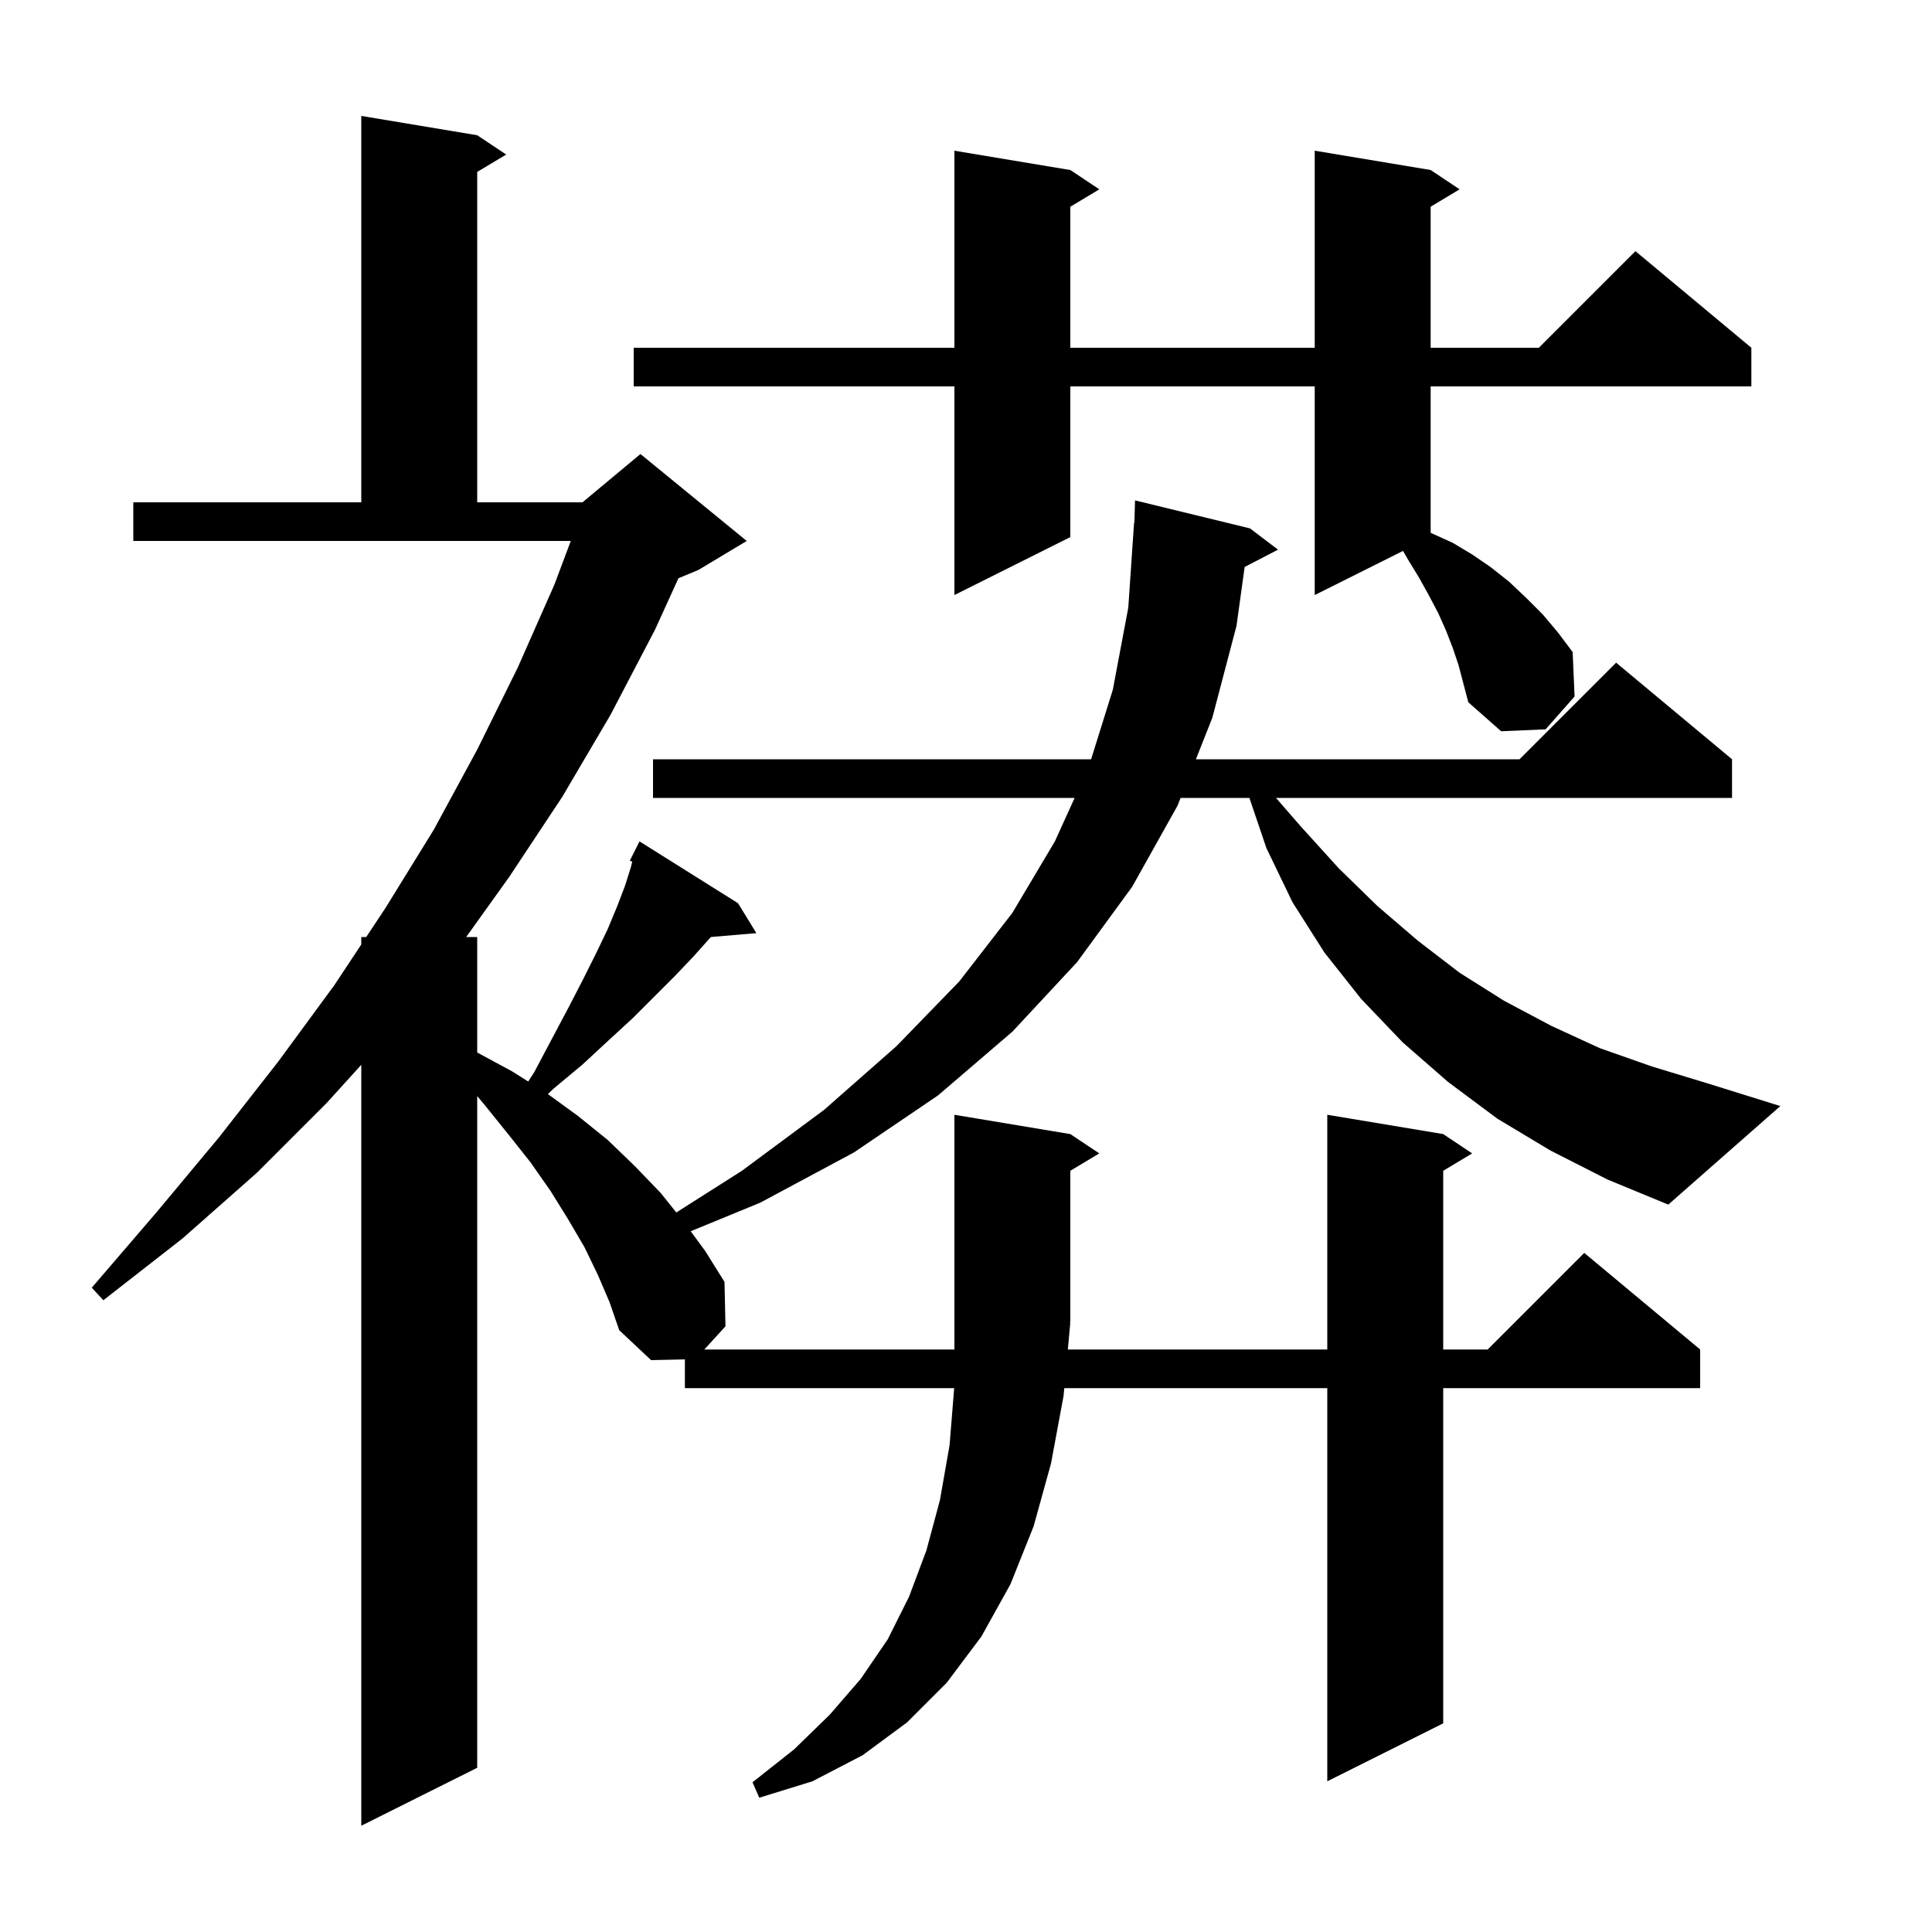<svg xmlns="http://www.w3.org/2000/svg" xmlns:xlink="http://www.w3.org/1999/xlink" version="1.1" baseProfile="full" viewBox="0 0 200 200" width="200" height="200"><g fill="currentColor"><path d="M 160.5 119.1 L 155.0 115.8 L 149.9 112.0 L 145.2 107.9 L 140.9 103.4 L 137.1 98.6 L 133.8 93.4 L 131.1 87.8 L 129.337 82.6 L 122.216 82.6 L 121.9 83.4 L 117.2 91.8 L 111.5 99.6 L 104.8 106.8 L 97.1 113.4 L 88.4 119.3 L 78.7 124.5 L 71.503 127.459 L 73.0 129.5 L 75.0 132.7 L 75.1 137.3 L 72.912 139.7 L 98.8 139.7 L 98.8 115.4 L 110.8 117.4 L 113.8 119.4 L 110.8 121.2 L 110.8 136.8 L 110.734 136.899 L 110.8 136.9 L 110.542 139.7 L 137.4 139.7 L 137.4 115.4 L 149.4 117.4 L 152.4 119.4 L 149.4 121.2 L 149.4 139.7 L 154.0 139.7 L 164.0 129.7 L 176.0 139.7 L 176.0 143.7 L 149.4 143.7 L 149.4 178.4 L 137.4 184.4 L 137.4 143.7 L 110.174 143.7 L 110.1 144.5 L 108.8 151.5 L 107.0 158.0 L 104.6 164.0 L 101.6 169.4 L 98.0 174.2 L 93.9 178.3 L 89.3 181.7 L 84.1 184.4 L 78.6 186.1 L 77.9 184.5 L 82.2 181.1 L 85.9 177.5 L 89.1 173.8 L 91.9 169.7 L 94.1 165.3 L 95.9 160.5 L 97.3 155.3 L 98.3 149.6 L 98.776 143.7 L 70.9 143.7 L 70.9 140.724 L 67.4 140.8 L 64.1 137.7 L 63.1 134.8 L 61.9 132.0 L 60.5 129.1 L 58.8 126.2 L 57.0 123.3 L 54.9 120.3 L 52.6 117.4 L 50.1 114.3 L 49.4 113.465 L 49.4 183.0 L 37.4 189.0 L 37.4 110.229 L 33.8 114.2 L 26.6 121.4 L 18.9 128.2 L 10.7 134.6 L 9.5 133.3 L 16.2 125.5 L 22.7 117.7 L 28.8 109.9 L 34.6 102.0 L 37.4 97.774 L 37.4 97.0 L 37.913 97.0 L 39.9 94.0 L 44.9 85.9 L 49.4 77.6 L 53.6 69.1 L 57.4 60.5 L 59.087 56.0 L 13.8 56.0 L 13.8 52.0 L 37.4 52.0 L 37.4 12.0 L 49.4 14.0 L 52.4 16.0 L 49.4 17.8 L 49.4 52.0 L 60.3 52.0 L 66.3 47.0 L 77.3 56.0 L 72.3 59.0 L 70.232 59.862 L 67.8 65.2 L 63.2 74.0 L 58.2 82.5 L 52.7 90.8 L 48.26 97.0 L 49.4 97.0 L 49.4 108.954 L 53.0 110.9 L 54.681 111.957 L 55.3 111.0 L 57.1 107.6 L 58.8 104.4 L 60.3 101.5 L 61.7 98.7 L 62.9 96.2 L 63.9 93.8 L 64.7 91.7 L 65.3 89.8 L 65.45 89.198 L 65.2 89.1 L 66.2 87.1 L 76.4 93.5 L 78.3 96.6 L 73.59 96.999 L 73.5 97.1 L 71.8 99.0 L 69.9 101.0 L 65.5 105.4 L 63.0 107.7 L 60.3 110.2 L 57.3 112.7 L 56.72 113.26 L 59.8 115.5 L 62.9 118.0 L 65.7 120.7 L 68.4 123.5 L 70.011 125.514 L 76.8 121.2 L 85.3 114.9 L 92.8 108.3 L 99.3 101.6 L 104.8 94.5 L 109.2 87.1 L 111.245 82.6 L 67.6 82.6 L 67.6 78.6 L 112.95 78.6 L 115.2 71.4 L 116.8 62.9 L 117.4 54.1 L 117.43 54.102 L 117.5 51.8 L 129.4 54.7 L 132.3 56.9 L 128.846 58.693 L 128.0 64.8 L 125.5 74.3 L 123.799 78.6 L 157.3 78.6 L 167.3 68.6 L 179.3 78.6 L 179.3 82.6 L 132.091 82.6 L 134.7 85.6 L 138.6 89.9 L 142.6 93.8 L 146.8 97.4 L 151.1 100.7 L 155.7 103.6 L 160.6 106.2 L 165.6 108.5 L 171.0 110.4 L 176.6 112.1 L 184.3 114.5 L 172.7 124.7 L 166.4 122.1 Z M 150.4 67.1 L 149.7 65.3 L 148.9 63.5 L 147.9 61.6 L 146.9 59.8 L 145.8 58.0 L 145.239 57.031 L 136.1 61.6 L 136.1 40.0 L 110.8 40.0 L 110.8 55.6 L 98.8 61.6 L 98.8 40.0 L 65.6 40.0 L 65.6 36.0 L 98.8 36.0 L 98.8 15.6 L 110.8 17.6 L 113.8 19.6 L 110.8 21.4 L 110.8 36.0 L 136.1 36.0 L 136.1 15.6 L 148.1 17.6 L 151.1 19.6 L 148.1 21.4 L 148.1 36.0 L 159.3 36.0 L 169.3 26.0 L 181.3 36.0 L 181.3 40.0 L 148.1 40.0 L 148.1 55.159 L 148.2 55.2 L 150.4 56.2 L 152.4 57.4 L 154.3 58.7 L 156.2 60.2 L 158.0 61.9 L 159.7 63.6 L 161.3 65.5 L 162.8 67.5 L 163.0 72.1 L 160.0 75.5 L 155.4 75.7 L 152.0 72.7 L 151.0 68.9 Z "/></g></svg>